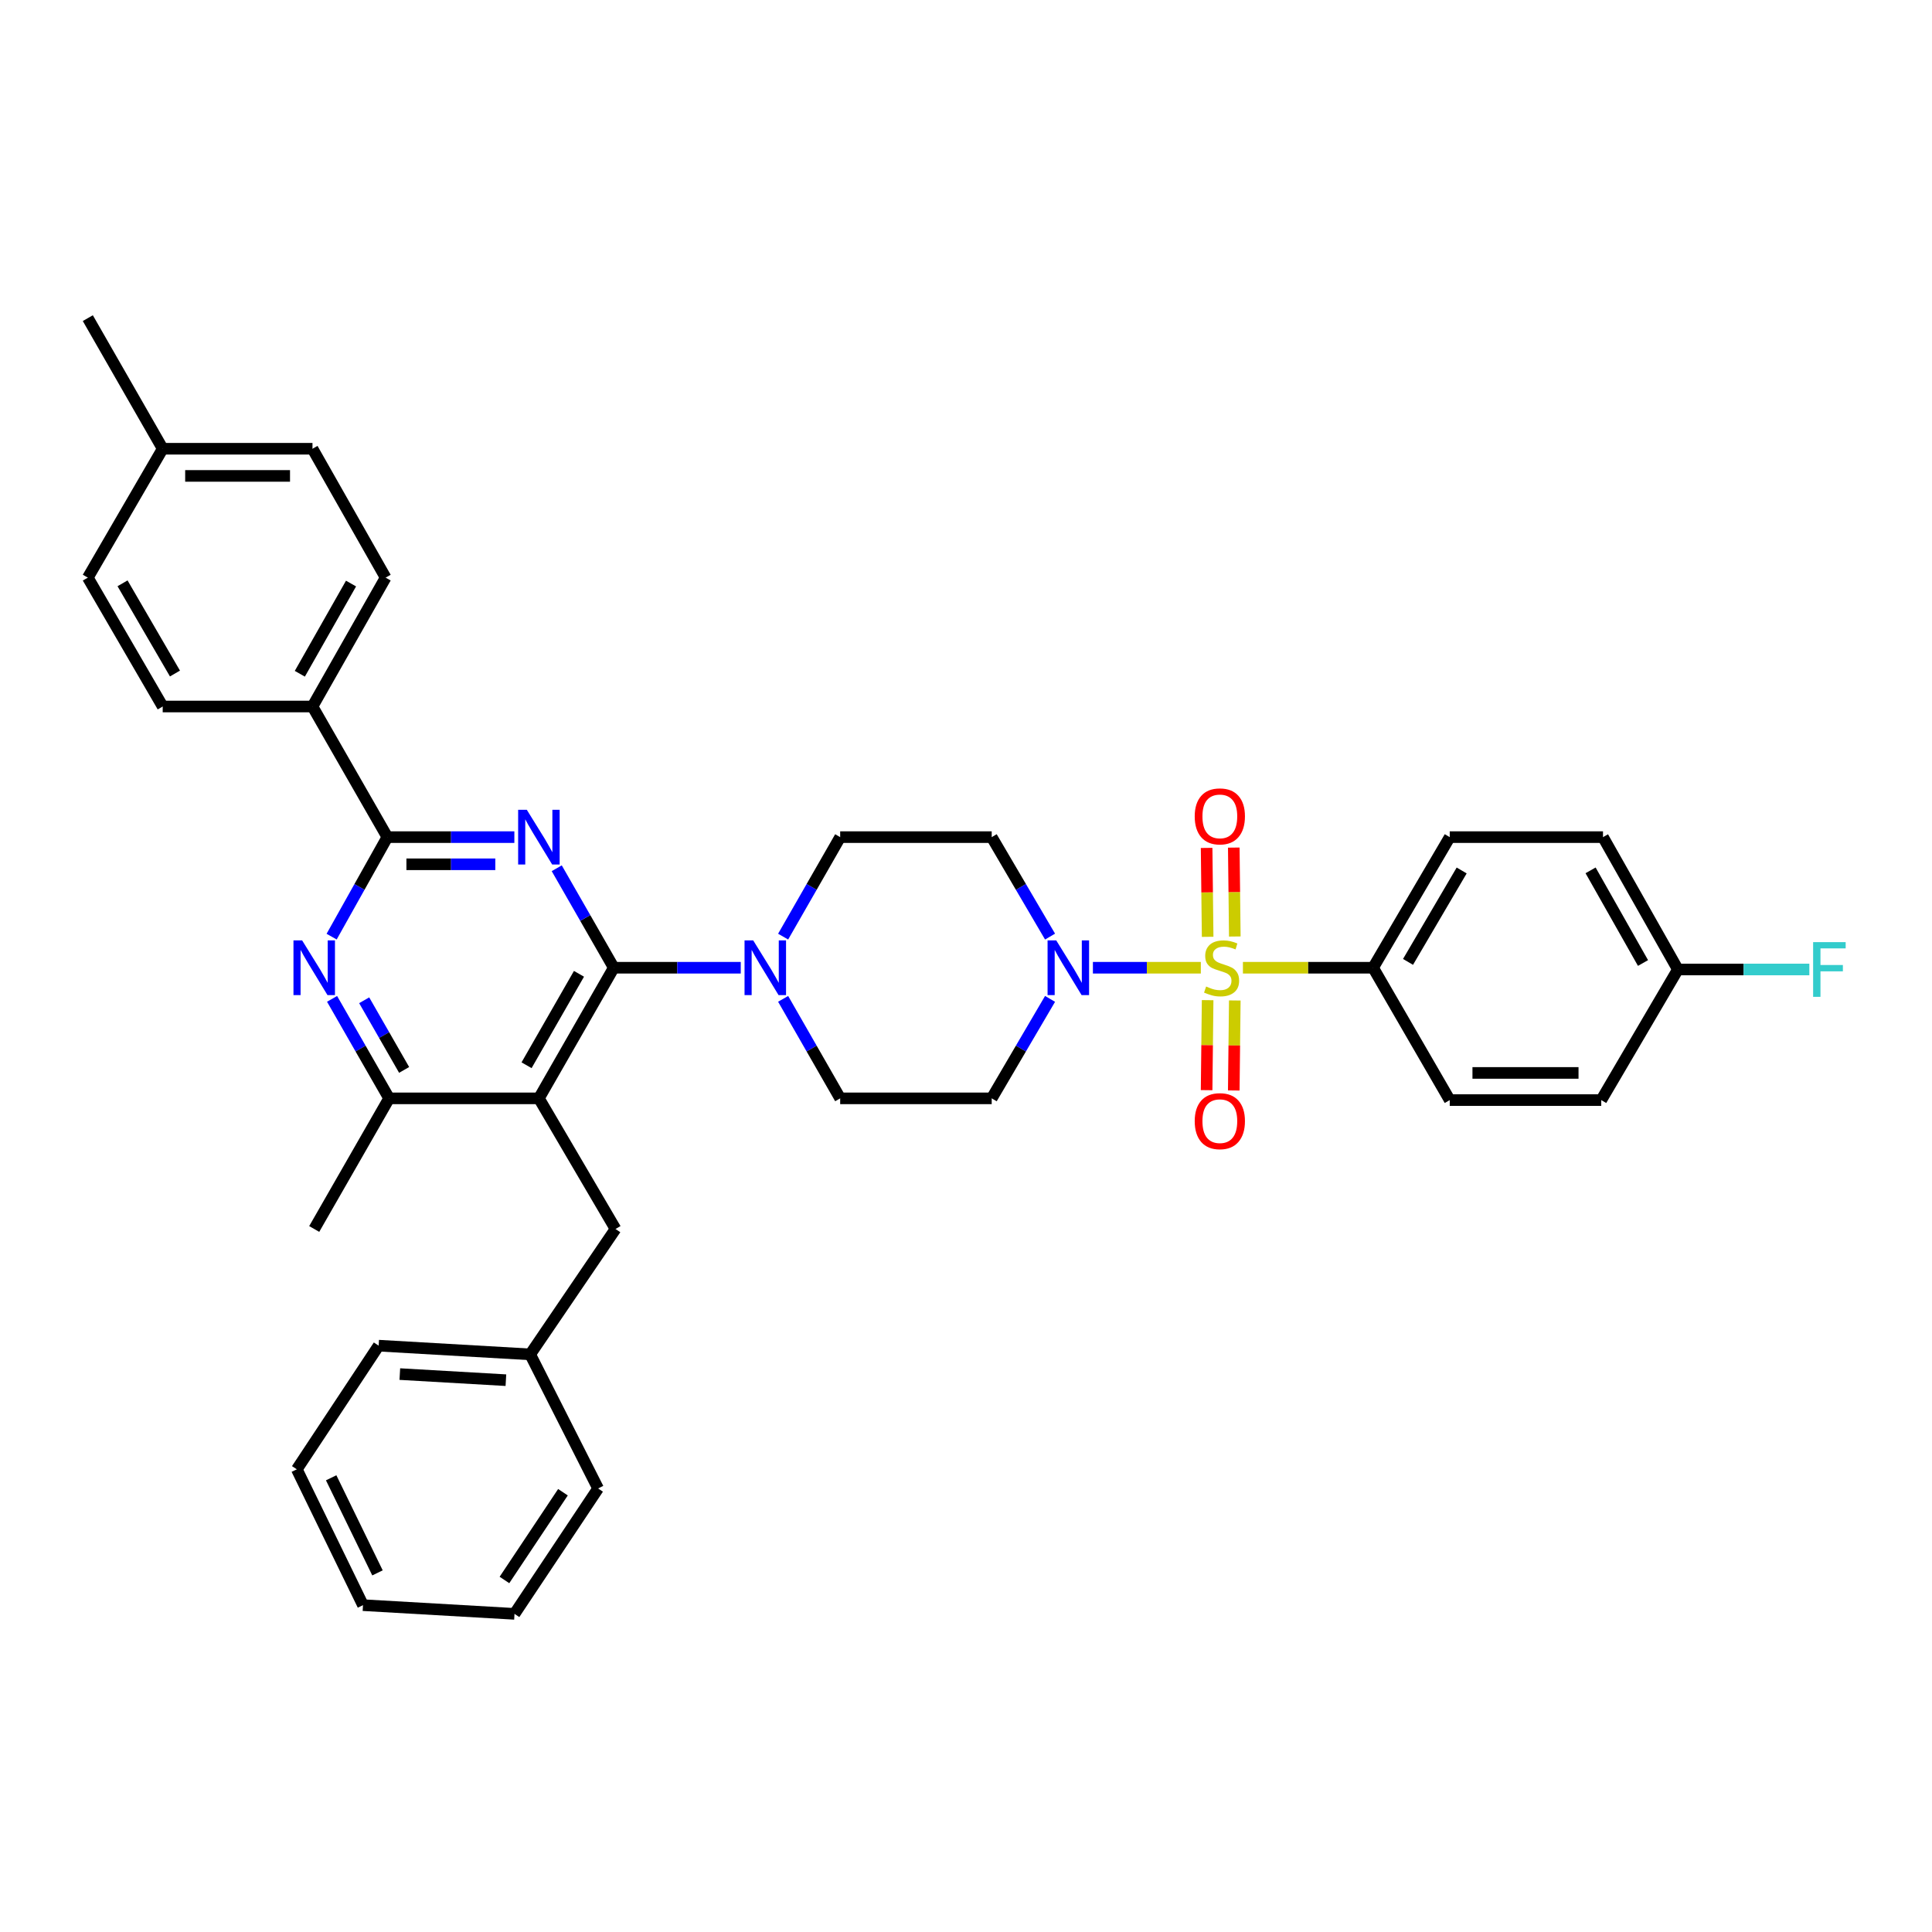 <?xml version='1.0' encoding='iso-8859-1'?>
<svg version='1.1' baseProfile='full'
              xmlns='http://www.w3.org/2000/svg'
                      xmlns:rdkit='http://www.rdkit.org/xml'
                      xmlns:xlink='http://www.w3.org/1999/xlink'
                  xml:space='preserve'
width='1000px' height='1000px' viewBox='0 0 1000 1000'>
<!-- END OF HEADER -->
<rect style='opacity:1.0;fill:#FFFFFF;stroke:none' width='1000' height='1000' x='0' y='0'> </rect>
<path class='bond-0' d='M 710.713,500.898 L 750.381,433.296' style='fill:none;fill-rule:evenodd;stroke:#000000;stroke-width:6px;stroke-linecap:butt;stroke-linejoin:miter;stroke-opacity:1' />
<path class='bond-0' d='M 728.791,497.874 L 756.558,450.553' style='fill:none;fill-rule:evenodd;stroke:#000000;stroke-width:6px;stroke-linecap:butt;stroke-linejoin:miter;stroke-opacity:1' />
<path class='bond-1' d='M 710.713,500.898 L 750.381,569.407' style='fill:none;fill-rule:evenodd;stroke:#000000;stroke-width:6px;stroke-linecap:butt;stroke-linejoin:miter;stroke-opacity:1' />
<path class='bond-2' d='M 710.713,500.898 L 677.023,500.898' style='fill:none;fill-rule:evenodd;stroke:#000000;stroke-width:6px;stroke-linecap:butt;stroke-linejoin:miter;stroke-opacity:1' />
<path class='bond-2' d='M 677.023,500.898 L 643.332,500.898' style='fill:none;fill-rule:evenodd;stroke:#CCCC00;stroke-width:6px;stroke-linecap:butt;stroke-linejoin:miter;stroke-opacity:1' />
<path class='bond-3' d='M 543.507,484.779 L 528.406,459.037' style='fill:none;fill-rule:evenodd;stroke:#0000FF;stroke-width:6px;stroke-linecap:butt;stroke-linejoin:miter;stroke-opacity:1' />
<path class='bond-3' d='M 528.406,459.037 L 513.304,433.296' style='fill:none;fill-rule:evenodd;stroke:#000000;stroke-width:6px;stroke-linecap:butt;stroke-linejoin:miter;stroke-opacity:1' />
<path class='bond-4' d='M 565.687,500.898 L 593.617,500.898' style='fill:none;fill-rule:evenodd;stroke:#0000FF;stroke-width:6px;stroke-linecap:butt;stroke-linejoin:miter;stroke-opacity:1' />
<path class='bond-4' d='M 593.617,500.898 L 621.546,500.898' style='fill:none;fill-rule:evenodd;stroke:#CCCC00;stroke-width:6px;stroke-linecap:butt;stroke-linejoin:miter;stroke-opacity:1' />
<path class='bond-5' d='M 543.508,517.018 L 528.406,542.763' style='fill:none;fill-rule:evenodd;stroke:#0000FF;stroke-width:6px;stroke-linecap:butt;stroke-linejoin:miter;stroke-opacity:1' />
<path class='bond-5' d='M 528.406,542.763 L 513.304,568.508' style='fill:none;fill-rule:evenodd;stroke:#000000;stroke-width:6px;stroke-linecap:butt;stroke-linejoin:miter;stroke-opacity:1' />
<path class='bond-6' d='M 639.136,484.736 L 638.87,461.725' style='fill:none;fill-rule:evenodd;stroke:#CCCC00;stroke-width:6px;stroke-linecap:butt;stroke-linejoin:miter;stroke-opacity:1' />
<path class='bond-6' d='M 638.87,461.725 L 638.604,438.714' style='fill:none;fill-rule:evenodd;stroke:#FF0000;stroke-width:6px;stroke-linecap:butt;stroke-linejoin:miter;stroke-opacity:1' />
<path class='bond-6' d='M 625.076,484.899 L 624.81,461.888' style='fill:none;fill-rule:evenodd;stroke:#CCCC00;stroke-width:6px;stroke-linecap:butt;stroke-linejoin:miter;stroke-opacity:1' />
<path class='bond-6' d='M 624.81,461.888 L 624.544,438.877' style='fill:none;fill-rule:evenodd;stroke:#FF0000;stroke-width:6px;stroke-linecap:butt;stroke-linejoin:miter;stroke-opacity:1' />
<path class='bond-7' d='M 625.069,517.681 L 624.803,540.973' style='fill:none;fill-rule:evenodd;stroke:#CCCC00;stroke-width:6px;stroke-linecap:butt;stroke-linejoin:miter;stroke-opacity:1' />
<path class='bond-7' d='M 624.803,540.973 L 624.537,564.264' style='fill:none;fill-rule:evenodd;stroke:#FF0000;stroke-width:6px;stroke-linecap:butt;stroke-linejoin:miter;stroke-opacity:1' />
<path class='bond-7' d='M 639.129,517.842 L 638.863,541.133' style='fill:none;fill-rule:evenodd;stroke:#CCCC00;stroke-width:6px;stroke-linecap:butt;stroke-linejoin:miter;stroke-opacity:1' />
<path class='bond-7' d='M 638.863,541.133 L 638.597,564.425' style='fill:none;fill-rule:evenodd;stroke:#FF0000;stroke-width:6px;stroke-linecap:butt;stroke-linejoin:miter;stroke-opacity:1' />
<path class='bond-8' d='M 750.381,433.296 L 829.708,433.296' style='fill:none;fill-rule:evenodd;stroke:#000000;stroke-width:6px;stroke-linecap:butt;stroke-linejoin:miter;stroke-opacity:1' />
<path class='bond-9' d='M 750.381,569.407 L 828.802,569.407' style='fill:none;fill-rule:evenodd;stroke:#000000;stroke-width:6px;stroke-linecap:butt;stroke-linejoin:miter;stroke-opacity:1' />
<path class='bond-9' d='M 762.144,555.346 L 817.039,555.346' style='fill:none;fill-rule:evenodd;stroke:#000000;stroke-width:6px;stroke-linecap:butt;stroke-linejoin:miter;stroke-opacity:1' />
<path class='bond-10' d='M 171.875,517.007 L 186.641,542.758' style='fill:none;fill-rule:evenodd;stroke:#0000FF;stroke-width:6px;stroke-linecap:butt;stroke-linejoin:miter;stroke-opacity:1' />
<path class='bond-10' d='M 186.641,542.758 L 201.407,568.508' style='fill:none;fill-rule:evenodd;stroke:#000000;stroke-width:6px;stroke-linecap:butt;stroke-linejoin:miter;stroke-opacity:1' />
<path class='bond-10' d='M 188.502,517.737 L 198.839,535.763' style='fill:none;fill-rule:evenodd;stroke:#0000FF;stroke-width:6px;stroke-linecap:butt;stroke-linejoin:miter;stroke-opacity:1' />
<path class='bond-10' d='M 198.839,535.763 L 209.175,553.789' style='fill:none;fill-rule:evenodd;stroke:#000000;stroke-width:6px;stroke-linecap:butt;stroke-linejoin:miter;stroke-opacity:1' />
<path class='bond-11' d='M 171.653,484.801 L 186.077,459.049' style='fill:none;fill-rule:evenodd;stroke:#0000FF;stroke-width:6px;stroke-linecap:butt;stroke-linejoin:miter;stroke-opacity:1' />
<path class='bond-11' d='M 186.077,459.049 L 200.501,433.296' style='fill:none;fill-rule:evenodd;stroke:#000000;stroke-width:6px;stroke-linecap:butt;stroke-linejoin:miter;stroke-opacity:1' />
<path class='bond-12' d='M 201.407,568.508 L 162.638,636.119' style='fill:none;fill-rule:evenodd;stroke:#000000;stroke-width:6px;stroke-linecap:butt;stroke-linejoin:miter;stroke-opacity:1' />
<path class='bond-13' d='M 201.407,568.508 L 278.93,568.508' style='fill:none;fill-rule:evenodd;stroke:#000000;stroke-width:6px;stroke-linecap:butt;stroke-linejoin:miter;stroke-opacity:1' />
<path class='bond-14' d='M 278.93,568.508 L 317.692,500.898' style='fill:none;fill-rule:evenodd;stroke:#000000;stroke-width:6px;stroke-linecap:butt;stroke-linejoin:miter;stroke-opacity:1' />
<path class='bond-14' d='M 272.546,551.373 L 299.679,504.046' style='fill:none;fill-rule:evenodd;stroke:#000000;stroke-width:6px;stroke-linecap:butt;stroke-linejoin:miter;stroke-opacity:1' />
<path class='bond-15' d='M 278.93,568.508 L 318.59,636.119' style='fill:none;fill-rule:evenodd;stroke:#000000;stroke-width:6px;stroke-linecap:butt;stroke-linejoin:miter;stroke-opacity:1' />
<path class='bond-16' d='M 317.692,500.898 L 302.929,475.151' style='fill:none;fill-rule:evenodd;stroke:#000000;stroke-width:6px;stroke-linecap:butt;stroke-linejoin:miter;stroke-opacity:1' />
<path class='bond-16' d='M 302.929,475.151 L 288.166,449.404' style='fill:none;fill-rule:evenodd;stroke:#0000FF;stroke-width:6px;stroke-linecap:butt;stroke-linejoin:miter;stroke-opacity:1' />
<path class='bond-17' d='M 317.692,500.898 L 350.552,500.898' style='fill:none;fill-rule:evenodd;stroke:#000000;stroke-width:6px;stroke-linecap:butt;stroke-linejoin:miter;stroke-opacity:1' />
<path class='bond-17' d='M 350.552,500.898 L 383.413,500.898' style='fill:none;fill-rule:evenodd;stroke:#0000FF;stroke-width:6px;stroke-linecap:butt;stroke-linejoin:miter;stroke-opacity:1' />
<path class='bond-18' d='M 266.229,433.296 L 233.365,433.296' style='fill:none;fill-rule:evenodd;stroke:#0000FF;stroke-width:6px;stroke-linecap:butt;stroke-linejoin:miter;stroke-opacity:1' />
<path class='bond-18' d='M 233.365,433.296 L 200.501,433.296' style='fill:none;fill-rule:evenodd;stroke:#000000;stroke-width:6px;stroke-linecap:butt;stroke-linejoin:miter;stroke-opacity:1' />
<path class='bond-18' d='M 256.37,447.357 L 233.365,447.357' style='fill:none;fill-rule:evenodd;stroke:#0000FF;stroke-width:6px;stroke-linecap:butt;stroke-linejoin:miter;stroke-opacity:1' />
<path class='bond-18' d='M 233.365,447.357 L 210.36,447.357' style='fill:none;fill-rule:evenodd;stroke:#000000;stroke-width:6px;stroke-linecap:butt;stroke-linejoin:miter;stroke-opacity:1' />
<path class='bond-19' d='M 200.501,433.296 L 161.739,365.686' style='fill:none;fill-rule:evenodd;stroke:#000000;stroke-width:6px;stroke-linecap:butt;stroke-linejoin:miter;stroke-opacity:1' />
<path class='bond-20' d='M 405.349,484.79 L 420.112,459.043' style='fill:none;fill-rule:evenodd;stroke:#0000FF;stroke-width:6px;stroke-linecap:butt;stroke-linejoin:miter;stroke-opacity:1' />
<path class='bond-20' d='M 420.112,459.043 L 434.875,433.296' style='fill:none;fill-rule:evenodd;stroke:#000000;stroke-width:6px;stroke-linecap:butt;stroke-linejoin:miter;stroke-opacity:1' />
<path class='bond-21' d='M 405.348,517.007 L 420.111,542.758' style='fill:none;fill-rule:evenodd;stroke:#0000FF;stroke-width:6px;stroke-linecap:butt;stroke-linejoin:miter;stroke-opacity:1' />
<path class='bond-21' d='M 420.111,542.758 L 434.875,568.508' style='fill:none;fill-rule:evenodd;stroke:#000000;stroke-width:6px;stroke-linecap:butt;stroke-linejoin:miter;stroke-opacity:1' />
<path class='bond-22' d='M 513.304,433.296 L 434.875,433.296' style='fill:none;fill-rule:evenodd;stroke:#000000;stroke-width:6px;stroke-linecap:butt;stroke-linejoin:miter;stroke-opacity:1' />
<path class='bond-23' d='M 434.875,568.508 L 513.304,568.508' style='fill:none;fill-rule:evenodd;stroke:#000000;stroke-width:6px;stroke-linecap:butt;stroke-linejoin:miter;stroke-opacity:1' />
<path class='bond-24' d='M 274.423,701.018 L 195.993,696.511' style='fill:none;fill-rule:evenodd;stroke:#000000;stroke-width:6px;stroke-linecap:butt;stroke-linejoin:miter;stroke-opacity:1' />
<path class='bond-24' d='M 261.852,714.38 L 206.951,711.225' style='fill:none;fill-rule:evenodd;stroke:#000000;stroke-width:6px;stroke-linecap:butt;stroke-linejoin:miter;stroke-opacity:1' />
<path class='bond-25' d='M 274.423,701.018 L 309.575,770.433' style='fill:none;fill-rule:evenodd;stroke:#000000;stroke-width:6px;stroke-linecap:butt;stroke-linejoin:miter;stroke-opacity:1' />
<path class='bond-26' d='M 274.423,701.018 L 318.59,636.119' style='fill:none;fill-rule:evenodd;stroke:#000000;stroke-width:6px;stroke-linecap:butt;stroke-linejoin:miter;stroke-opacity:1' />
<path class='bond-27' d='M 161.739,232.27 L 84.216,232.27' style='fill:none;fill-rule:evenodd;stroke:#000000;stroke-width:6px;stroke-linecap:butt;stroke-linejoin:miter;stroke-opacity:1' />
<path class='bond-27' d='M 150.111,246.331 L 95.845,246.331' style='fill:none;fill-rule:evenodd;stroke:#000000;stroke-width:6px;stroke-linecap:butt;stroke-linejoin:miter;stroke-opacity:1' />
<path class='bond-28' d='M 161.739,232.27 L 199.602,298.982' style='fill:none;fill-rule:evenodd;stroke:#000000;stroke-width:6px;stroke-linecap:butt;stroke-linejoin:miter;stroke-opacity:1' />
<path class='bond-29' d='M 84.216,232.27 L 45.455,298.982' style='fill:none;fill-rule:evenodd;stroke:#000000;stroke-width:6px;stroke-linecap:butt;stroke-linejoin:miter;stroke-opacity:1' />
<path class='bond-30' d='M 84.216,232.27 L 45.455,164.668' style='fill:none;fill-rule:evenodd;stroke:#000000;stroke-width:6px;stroke-linecap:butt;stroke-linejoin:miter;stroke-opacity:1' />
<path class='bond-31' d='M 45.455,298.982 L 84.216,365.686' style='fill:none;fill-rule:evenodd;stroke:#000000;stroke-width:6px;stroke-linecap:butt;stroke-linejoin:miter;stroke-opacity:1' />
<path class='bond-31' d='M 63.426,301.923 L 90.559,348.616' style='fill:none;fill-rule:evenodd;stroke:#000000;stroke-width:6px;stroke-linecap:butt;stroke-linejoin:miter;stroke-opacity:1' />
<path class='bond-32' d='M 84.216,365.686 L 161.739,365.686' style='fill:none;fill-rule:evenodd;stroke:#000000;stroke-width:6px;stroke-linecap:butt;stroke-linejoin:miter;stroke-opacity:1' />
<path class='bond-33' d='M 161.739,365.686 L 199.602,298.982' style='fill:none;fill-rule:evenodd;stroke:#000000;stroke-width:6px;stroke-linecap:butt;stroke-linejoin:miter;stroke-opacity:1' />
<path class='bond-33' d='M 155.19,348.739 L 181.695,302.046' style='fill:none;fill-rule:evenodd;stroke:#000000;stroke-width:6px;stroke-linecap:butt;stroke-linejoin:miter;stroke-opacity:1' />
<path class='bond-34' d='M 195.993,696.511 L 153.631,760.512' style='fill:none;fill-rule:evenodd;stroke:#000000;stroke-width:6px;stroke-linecap:butt;stroke-linejoin:miter;stroke-opacity:1' />
<path class='bond-35' d='M 309.575,770.433 L 266.306,835.332' style='fill:none;fill-rule:evenodd;stroke:#000000;stroke-width:6px;stroke-linecap:butt;stroke-linejoin:miter;stroke-opacity:1' />
<path class='bond-35' d='M 291.386,772.368 L 261.098,817.797' style='fill:none;fill-rule:evenodd;stroke:#000000;stroke-width:6px;stroke-linecap:butt;stroke-linejoin:miter;stroke-opacity:1' />
<path class='bond-36' d='M 266.306,835.332 L 187.885,830.825' style='fill:none;fill-rule:evenodd;stroke:#000000;stroke-width:6px;stroke-linecap:butt;stroke-linejoin:miter;stroke-opacity:1' />
<path class='bond-37' d='M 153.631,760.512 L 187.885,830.825' style='fill:none;fill-rule:evenodd;stroke:#000000;stroke-width:6px;stroke-linecap:butt;stroke-linejoin:miter;stroke-opacity:1' />
<path class='bond-37' d='M 171.41,764.901 L 195.388,814.12' style='fill:none;fill-rule:evenodd;stroke:#000000;stroke-width:6px;stroke-linecap:butt;stroke-linejoin:miter;stroke-opacity:1' />
<path class='bond-38' d='M 868.47,501.804 L 828.802,569.407' style='fill:none;fill-rule:evenodd;stroke:#000000;stroke-width:6px;stroke-linecap:butt;stroke-linejoin:miter;stroke-opacity:1' />
<path class='bond-39' d='M 868.47,501.804 L 902.49,501.804' style='fill:none;fill-rule:evenodd;stroke:#000000;stroke-width:6px;stroke-linecap:butt;stroke-linejoin:miter;stroke-opacity:1' />
<path class='bond-39' d='M 902.49,501.804 L 936.511,501.804' style='fill:none;fill-rule:evenodd;stroke:#33CCCC;stroke-width:6px;stroke-linecap:butt;stroke-linejoin:miter;stroke-opacity:1' />
<path class='bond-40' d='M 868.47,501.804 L 829.708,433.296' style='fill:none;fill-rule:evenodd;stroke:#000000;stroke-width:6px;stroke-linecap:butt;stroke-linejoin:miter;stroke-opacity:1' />
<path class='bond-40' d='M 850.418,498.452 L 823.285,450.496' style='fill:none;fill-rule:evenodd;stroke:#000000;stroke-width:6px;stroke-linecap:butt;stroke-linejoin:miter;stroke-opacity:1' />
<path  class='atom-1' d='M 546.704 486.738
L 555.984 501.738
Q 556.904 503.218, 558.384 505.898
Q 559.864 508.578, 559.944 508.738
L 559.944 486.738
L 563.704 486.738
L 563.704 515.058
L 559.824 515.058
L 549.864 498.658
Q 548.704 496.738, 547.464 494.538
Q 546.264 492.338, 545.904 491.658
L 545.904 515.058
L 542.224 515.058
L 542.224 486.738
L 546.704 486.738
' fill='#0000FF'/>
<path  class='atom-2' d='M 624.292 510.618
Q 624.612 510.738, 625.932 511.298
Q 627.252 511.858, 628.692 512.218
Q 630.172 512.538, 631.612 512.538
Q 634.292 512.538, 635.852 511.258
Q 637.412 509.938, 637.412 507.658
Q 637.412 506.098, 636.612 505.138
Q 635.852 504.178, 634.652 503.658
Q 633.452 503.138, 631.452 502.538
Q 628.932 501.778, 627.412 501.058
Q 625.932 500.338, 624.852 498.818
Q 623.812 497.298, 623.812 494.738
Q 623.812 491.178, 626.212 488.978
Q 628.652 486.778, 633.452 486.778
Q 636.732 486.778, 640.452 488.338
L 639.532 491.418
Q 636.132 490.018, 633.572 490.018
Q 630.812 490.018, 629.292 491.178
Q 627.772 492.298, 627.812 494.258
Q 627.812 495.778, 628.572 496.698
Q 629.372 497.618, 630.492 498.138
Q 631.652 498.658, 633.572 499.258
Q 636.132 500.058, 637.652 500.858
Q 639.172 501.658, 640.252 503.298
Q 641.372 504.898, 641.372 507.658
Q 641.372 511.578, 638.732 513.698
Q 636.132 515.778, 631.772 515.778
Q 629.252 515.778, 627.332 515.218
Q 625.452 514.698, 623.212 513.778
L 624.292 510.618
' fill='#CCCC00'/>
<path  class='atom-3' d='M 618.385 422.557
Q 618.385 415.757, 621.745 411.957
Q 625.105 408.157, 631.385 408.157
Q 637.665 408.157, 641.025 411.957
Q 644.385 415.757, 644.385 422.557
Q 644.385 429.437, 640.985 433.357
Q 637.585 437.237, 631.385 437.237
Q 625.145 437.237, 621.745 433.357
Q 618.385 429.477, 618.385 422.557
M 631.385 434.037
Q 635.705 434.037, 638.025 431.157
Q 640.385 428.237, 640.385 422.557
Q 640.385 416.997, 638.025 414.197
Q 635.705 411.357, 631.385 411.357
Q 627.065 411.357, 624.705 414.157
Q 622.385 416.957, 622.385 422.557
Q 622.385 428.277, 624.705 431.157
Q 627.065 434.037, 631.385 434.037
' fill='#FF0000'/>
<path  class='atom-4' d='M 618.385 580.306
Q 618.385 573.506, 621.745 569.706
Q 625.105 565.906, 631.385 565.906
Q 637.665 565.906, 641.025 569.706
Q 644.385 573.506, 644.385 580.306
Q 644.385 587.186, 640.985 591.106
Q 637.585 594.986, 631.385 594.986
Q 625.145 594.986, 621.745 591.106
Q 618.385 587.226, 618.385 580.306
M 631.385 591.786
Q 635.705 591.786, 638.025 588.906
Q 640.385 585.986, 640.385 580.306
Q 640.385 574.746, 638.025 571.946
Q 635.705 569.106, 631.385 569.106
Q 627.065 569.106, 624.705 571.906
Q 622.385 574.706, 622.385 580.306
Q 622.385 586.026, 624.705 588.906
Q 627.065 591.786, 631.385 591.786
' fill='#FF0000'/>
<path  class='atom-7' d='M 156.378 486.738
L 165.658 501.738
Q 166.578 503.218, 168.058 505.898
Q 169.538 508.578, 169.618 508.738
L 169.618 486.738
L 173.378 486.738
L 173.378 515.058
L 169.498 515.058
L 159.538 498.658
Q 158.378 496.738, 157.138 494.538
Q 155.938 492.338, 155.578 491.658
L 155.578 515.058
L 151.898 515.058
L 151.898 486.738
L 156.378 486.738
' fill='#0000FF'/>
<path  class='atom-11' d='M 272.67 419.136
L 281.95 434.136
Q 282.87 435.616, 284.35 438.296
Q 285.83 440.976, 285.91 441.136
L 285.91 419.136
L 289.67 419.136
L 289.67 447.456
L 285.79 447.456
L 275.83 431.056
Q 274.67 429.136, 273.43 426.936
Q 272.23 424.736, 271.87 424.056
L 271.87 447.456
L 268.19 447.456
L 268.19 419.136
L 272.67 419.136
' fill='#0000FF'/>
<path  class='atom-13' d='M 389.853 486.738
L 399.133 501.738
Q 400.053 503.218, 401.533 505.898
Q 403.013 508.578, 403.093 508.738
L 403.093 486.738
L 406.853 486.738
L 406.853 515.058
L 402.973 515.058
L 393.013 498.658
Q 391.853 496.738, 390.613 494.538
Q 389.413 492.338, 389.053 491.658
L 389.053 515.058
L 385.373 515.058
L 385.373 486.738
L 389.853 486.738
' fill='#0000FF'/>
<path  class='atom-36' d='M 938.471 487.644
L 955.311 487.644
L 955.311 490.884
L 942.271 490.884
L 942.271 499.484
L 953.871 499.484
L 953.871 502.764
L 942.271 502.764
L 942.271 515.964
L 938.471 515.964
L 938.471 487.644
' fill='#33CCCC'/>
</svg>
